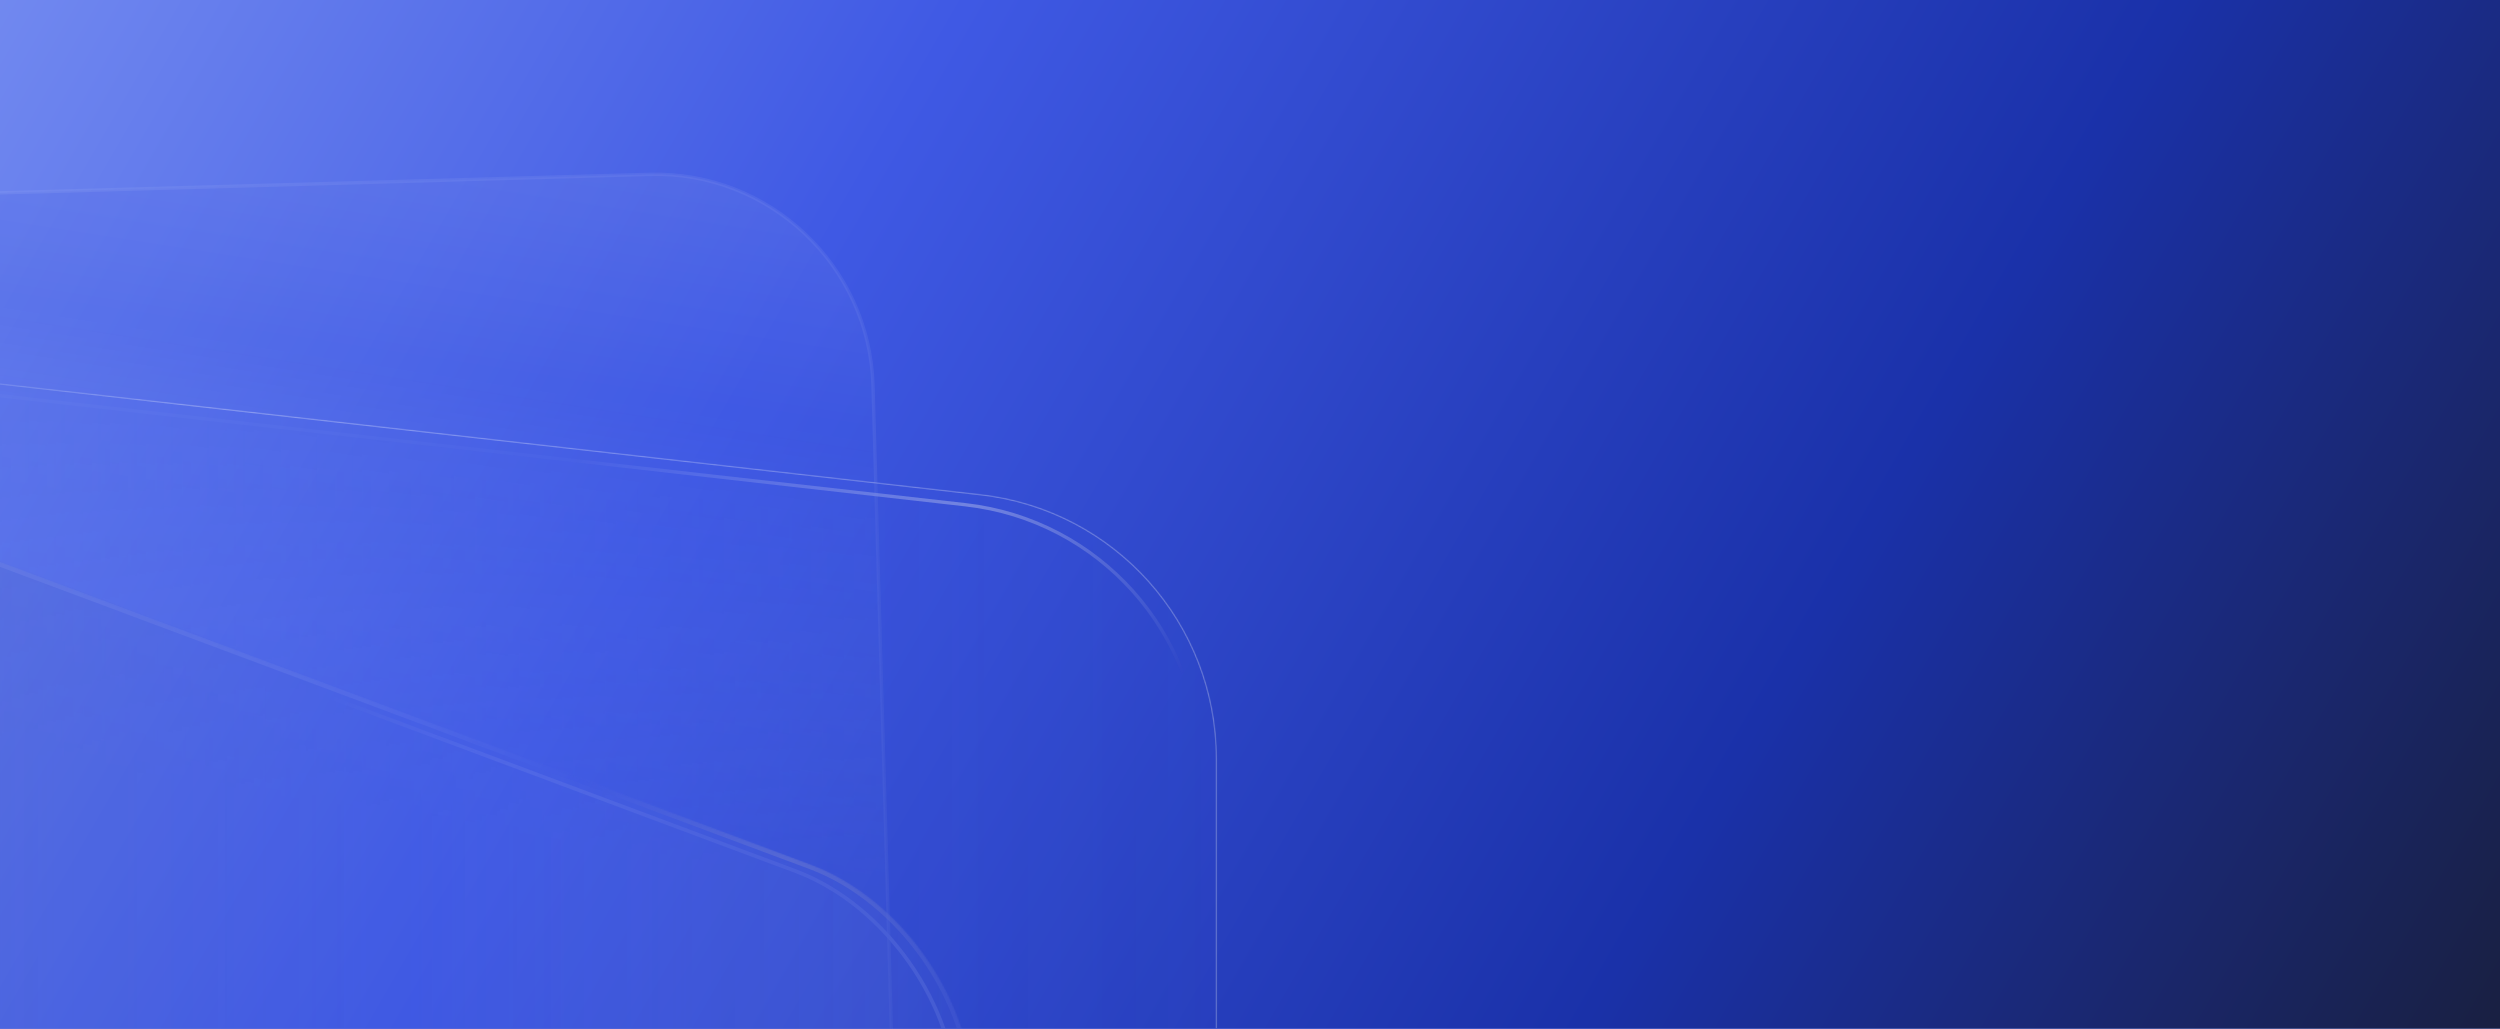 <svg width="1536" height="632" viewBox="0 0 1536 632" fill="none" xmlns="http://www.w3.org/2000/svg">
<g clip-path="url(#clip0_119_2328)">
<rect width="1536" height="632" fill="url(#paint0_linear_119_2328)"/>
<g clip-path="url(#clip1_119_2328)">
<rect width="1944.62" height="632" transform="matrix(-1 0 0 1 1868.62 0)" fill="url(#paint1_linear_119_2328)"/>
<g opacity="0.3">
<path d="M562.508 1154.64L536.372 236.96C534.27 163.154 472.734 105.026 398.928 107.128L-280.18 126.469C-353.986 128.571 -412.114 190.107 -410.012 263.913L-375.244 1484.71C-373.147 1558.33 -311.926 1616.39 -238.305 1614.47C-107.167 1611.04 44.328 1606.85 74.498 1605.16C126.574 1602.25 327.601 1564.07 452.986 1429.75C553.295 1322.3 567.796 1201.57 562.508 1154.64Z" fill="url(#paint2_linear_119_2328)" stroke="url(#paint3_linear_119_2328)" stroke-opacity="0.2" stroke-width="2.064"/>
<g filter="url(#filter0_f_119_2328)">
<g filter="url(#filter1_b_119_2328)">
<mask id="mask0_119_2328" style="mask-type:alpha" maskUnits="userSpaceOnUse" x="-519" y="197" width="1267" height="1240">
<path d="M747.801 466.111C747.801 382.849 685.276 312.864 602.541 303.52L-323.437 198.932C-419.559 188.075 -504.067 262.526 -505.411 359.249L-518.075 1270.56C-519.631 1382.48 -410.869 1462.89 -304.322 1428.59L634.321 1126.39C701.951 1104.62 747.801 1041.69 747.801 970.643V466.111Z" fill="url(#paint4_linear_119_2328)"/>
</mask>
<g mask="url(#mask0_119_2328)">
<g filter="url(#filter2_b_119_2328)">
<path d="M747.801 466.111C747.801 382.849 685.276 312.865 602.541 303.52L-320.912 199.217C-417.936 188.258 -502.901 264.167 -502.901 361.808V797.322C-502.901 880.3 -440.789 950.14 -358.379 959.828L565.073 1068.38C662.342 1079.81 747.801 1003.81 747.801 905.874V466.111Z" fill="url(#paint5_linear_119_2328)"/>
</g>
<g opacity="0.6" filter="url(#filter3_f_119_2328)">
<ellipse cx="419.142" cy="229.263" rx="419.142" ry="229.263" transform="matrix(-0.246 0.884 0.916 0.564 -356.698 -23.88)" fill="#7386EA"/>
</g>
<path d="M602.493 303.942L-320.96 199.64C-417.731 188.709 -502.475 264.421 -502.475 361.808V797.322C-502.475 880.084 -440.525 949.743 -358.329 959.405L565.123 1067.96C662.139 1079.36 747.376 1003.56 747.376 905.874V466.111C747.376 383.066 685.013 313.263 602.493 303.942Z" stroke="url(#paint6_linear_119_2328)" stroke-width="0.851"/>
<g filter="url(#filter4_f_119_2328)">
<path d="M593.14 310.11L-330.313 205.807C-426.73 194.917 -511.164 270.351 -511.164 367.382V802.896C-511.164 885.355 -449.441 954.759 -367.545 964.386L555.907 1072.94C652.568 1084.3 737.492 1008.77 737.492 911.448V471.684C737.492 388.943 675.358 319.396 593.14 310.11Z" stroke="url(#paint7_linear_119_2328)" stroke-width="2.045"/>
</g>
</g>
</g>
</g>
<mask id="mask1_119_2328" style="mask-type:alpha" maskUnits="userSpaceOnUse" x="-863" y="59" width="1461" height="1237">
<path d="M597.73 673.699C597.73 614.901 553.634 551.924 497.894 531.114L-747.934 66.002C-806.215 44.244 -854.871 76.764 -855.632 137.982L-862.192 665.79C-862.922 724.527 -819.155 788.085 -763.256 809.461L489.132 1288.39C548.274 1311.01 597.73 1277.73 597.73 1215.32L597.73 673.699Z" fill="#191919"/>
</mask>
<g mask="url(#mask1_119_2328)">
<g filter="url(#filter5_f_119_2328)">
<path d="M488.766 535.194L-756.892 70.145C-814.632 48.589 -862.812 80.868 -863.473 141.55L-869.227 669.321C-869.861 727.403 -826.586 790.179 -771.342 811.319L480.071 1290.19C538.607 1312.59 587.565 1279.66 587.565 1217.89V676.297C587.565 618.111 543.927 555.787 488.766 535.194Z" stroke="url(#paint8_linear_119_2328)" stroke-width="2.273"/>
</g>
<g filter="url(#filter6_b_119_2328)">
<path d="M806.776 631.029C806.776 572.172 762.594 509.139 706.794 488.39L-544.457 23.112C-603.215 1.263 -652.018 34.593 -652.018 96.57L-652.018 624.972C-652.018 683.409 -608.442 746.052 -553.063 767.224L698.189 1245.59C757.327 1268.2 806.776 1234.92 806.776 1172.52L806.776 631.029Z" fill="url(#paint9_linear_119_2328)"/>
</g>
<path d="M497.841 532.564L-747.817 67.516C-805.379 46.026 -853.411 78.205 -854.071 138.701L-859.825 666.472C-860.456 724.375 -817.314 786.959 -762.24 808.034L489.172 1286.91C547.529 1309.24 596.337 1276.41 596.337 1214.83L596.337 673.234C596.337 615.227 552.833 553.095 497.841 532.564Z" stroke="url(#paint10_linear_119_2328)" stroke-opacity="0.5" stroke-width="2.937"/>
</g>
</g>
</g>
</g>
<defs>
<filter id="filter0_f_119_2328" x="-514.744" y="195.322" width="1265.1" height="882.329" filterUnits="userSpaceOnUse" color-interpolation-filters="sRGB">
<feFlood flood-opacity="0" result="BackgroundImageFix"/>
<feBlend mode="normal" in="SourceGraphic" in2="BackgroundImageFix" result="shape"/>
<feGaussianBlur stdDeviation="1.278" result="effect1_foregroundBlur_119_2328"/>
</filter>
<filter id="filter1_b_119_2328" x="-518.579" y="191.487" width="1272.77" height="889.999" filterUnits="userSpaceOnUse" color-interpolation-filters="sRGB">
<feFlood flood-opacity="0" result="BackgroundImageFix"/>
<feGaussianBlur in="BackgroundImageFix" stdDeviation="3.196"/>
<feComposite in2="SourceAlpha" operator="in" result="effect1_backgroundBlur_119_2328"/>
<feBlend mode="normal" in="SourceGraphic" in2="effect1_backgroundBlur_119_2328" result="shape"/>
</filter>
<filter id="filter2_b_119_2328" x="-584.713" y="116.351" width="1414.33" height="1034.98" filterUnits="userSpaceOnUse" color-interpolation-filters="sRGB">
<feFlood flood-opacity="0" result="BackgroundImageFix"/>
<feGaussianBlur in="BackgroundImageFix" stdDeviation="40.906"/>
<feComposite in2="SourceAlpha" operator="in" result="effect1_backgroundBlur_119_2328"/>
<feBlend mode="normal" in="SourceGraphic" in2="effect1_backgroundBlur_119_2328" result="shape"/>
</filter>
<filter id="filter3_f_119_2328" x="-671.445" y="-104.479" width="843.837" height="1161.04" filterUnits="userSpaceOnUse" color-interpolation-filters="sRGB">
<feFlood flood-opacity="0" result="BackgroundImageFix"/>
<feBlend mode="normal" in="SourceGraphic" in2="BackgroundImageFix" result="shape"/>
<feGaussianBlur stdDeviation="93.963" result="effect1_foregroundBlur_119_2328"/>
</filter>
<filter id="filter4_f_119_2328" x="-524.459" y="191.465" width="1275.25" height="895.901" filterUnits="userSpaceOnUse" color-interpolation-filters="sRGB">
<feFlood flood-opacity="0" result="BackgroundImageFix"/>
<feBlend mode="normal" in="SourceGraphic" in2="BackgroundImageFix" result="shape"/>
<feGaussianBlur stdDeviation="6.136" result="effect1_foregroundBlur_119_2328"/>
</filter>
<filter id="filter5_f_119_2328" x="-883.947" y="48.625" width="1486.23" height="1263.43" filterUnits="userSpaceOnUse" color-interpolation-filters="sRGB">
<feFlood flood-opacity="0" result="BackgroundImageFix"/>
<feBlend mode="normal" in="SourceGraphic" in2="BackgroundImageFix" result="shape"/>
<feGaussianBlur stdDeviation="6.818" result="effect1_foregroundBlur_119_2328"/>
</filter>
<filter id="filter6_b_119_2328" x="-662.67" y="5.749" width="1480.1" height="1257.59" filterUnits="userSpaceOnUse" color-interpolation-filters="sRGB">
<feFlood flood-opacity="0" result="BackgroundImageFix"/>
<feGaussianBlur in="BackgroundImageFix" stdDeviation="5.326"/>
<feComposite in2="SourceAlpha" operator="in" result="effect1_backgroundBlur_119_2328"/>
<feBlend mode="normal" in="SourceGraphic" in2="effect1_backgroundBlur_119_2328" result="shape"/>
</filter>
<linearGradient id="paint0_linear_119_2328" x1="62" y1="632" x2="2302" y2="-842" gradientUnits="userSpaceOnUse">
<stop stop-color="#1A31A9"/>
<stop offset="0.222" stop-color="#3F59E4"/>
<stop offset="1" stop-color="#FFFEFA"/>
</linearGradient>
<linearGradient id="paint1_linear_119_2328" x1="-347.5" y1="932" x2="2336.65" y2="-619.253" gradientUnits="userSpaceOnUse">
<stop offset="0.177" stop-color="#191919"/>
<stop offset="0.396" stop-color="#1A31A9"/>
<stop offset="0.603" stop-color="#3F59E4"/>
<stop offset="1" stop-color="#B6CAFF"/>
</linearGradient>
<linearGradient id="paint2_linear_119_2328" x1="-283.798" y1="1151.69" x2="-104.882" y2="-2.216" gradientUnits="userSpaceOnUse">
<stop offset="0.62" stop-color="#7386EA" stop-opacity="0.3"/>
<stop offset="0.854" stop-color="#3F59E4"/>
<stop offset="1" stop-color="#7386EA"/>
</linearGradient>
<linearGradient id="paint3_linear_119_2328" x1="-78.119" y1="2002.81" x2="419.979" y2="22.87" gradientUnits="userSpaceOnUse">
<stop offset="0.244" stop-color="#F6F1E7" stop-opacity="0.39"/>
<stop offset="0.539" stop-color="#FFFEFA"/>
<stop offset="0.898" stop-color="white"/>
</linearGradient>
<linearGradient id="paint4_linear_119_2328" x1="747.801" y1="634.261" x2="-521.242" y2="634.261" gradientUnits="userSpaceOnUse">
<stop stop-color="#1A31A9"/>
<stop offset="0.182" stop-color="#3F59E4"/>
<stop offset="0.893" stop-color="#191919"/>
</linearGradient>
<linearGradient id="paint5_linear_119_2328" x1="747.801" y1="634.261" x2="-521.242" y2="634.261" gradientUnits="userSpaceOnUse">
<stop stop-color="#3F59E4" stop-opacity="0.2"/>
<stop offset="0.401" stop-color="#3F59E4" stop-opacity="0.5"/>
<stop offset="0.956" stop-color="#3F59E4"/>
</linearGradient>
<linearGradient id="paint6_linear_119_2328" x1="-206.712" y1="233.533" x2="153.03" y2="828.42" gradientUnits="userSpaceOnUse">
<stop offset="0.059" stop-color="#FFFEFA" stop-opacity="0.06"/>
<stop offset="0.267" stop-color="white"/>
<stop offset="0.467" stop-color="white"/>
<stop offset="0.706" stop-color="white"/>
<stop offset="1" stop-color="#FFFEFA"/>
</linearGradient>
<linearGradient id="paint7_linear_119_2328" x1="28.192" y1="373.655" x2="325.296" y2="775.181" gradientUnits="userSpaceOnUse">
<stop offset="0.244" stop-color="#FFFEFA" stop-opacity="0.06"/>
<stop offset="0.574" stop-color="#FFFEFA"/>
<stop offset="0.898" stop-color="white" stop-opacity="0"/>
</linearGradient>
<linearGradient id="paint8_linear_119_2328" x1="10.286" y1="432.439" x2="210.797" y2="922.165" gradientUnits="userSpaceOnUse">
<stop offset="0.132" stop-color="#FFFEFA" stop-opacity="0"/>
<stop offset="0.415" stop-color="#7386EA"/>
<stop offset="0.898" stop-color="#7386EA"/>
</linearGradient>
<linearGradient id="paint9_linear_119_2328" x1="806.776" y1="845.867" x2="-666.49" y2="845.867" gradientUnits="userSpaceOnUse">
<stop stop-color="#7386EA" stop-opacity="0"/>
<stop offset="0" stop-color="#F6F1E7" stop-opacity="0"/>
<stop offset="0.374" stop-color="#3F59E4" stop-opacity="0.4"/>
<stop offset="0.802" stop-color="#191919" stop-opacity="0.2"/>
</linearGradient>
<linearGradient id="paint10_linear_119_2328" x1="-202.11" y1="647.933" x2="315.72" y2="1062.72" gradientUnits="userSpaceOnUse">
<stop offset="0.102" stop-color="#FFFEFA" stop-opacity="0.37"/>
<stop offset="0.502" stop-color="#3F59E4"/>
<stop offset="0.698" stop-color="#E8DCC7"/>
<stop offset="0.898" stop-color="#7386EA"/>
</linearGradient>
<clipPath id="clip0_119_2328">
<rect width="1536" height="632" fill="white"/>
</clipPath>
<clipPath id="clip1_119_2328">
<rect width="1944.62" height="632" fill="white" transform="matrix(-1 0 0 1 1868.62 0)"/>
</clipPath>
</defs>
</svg>
